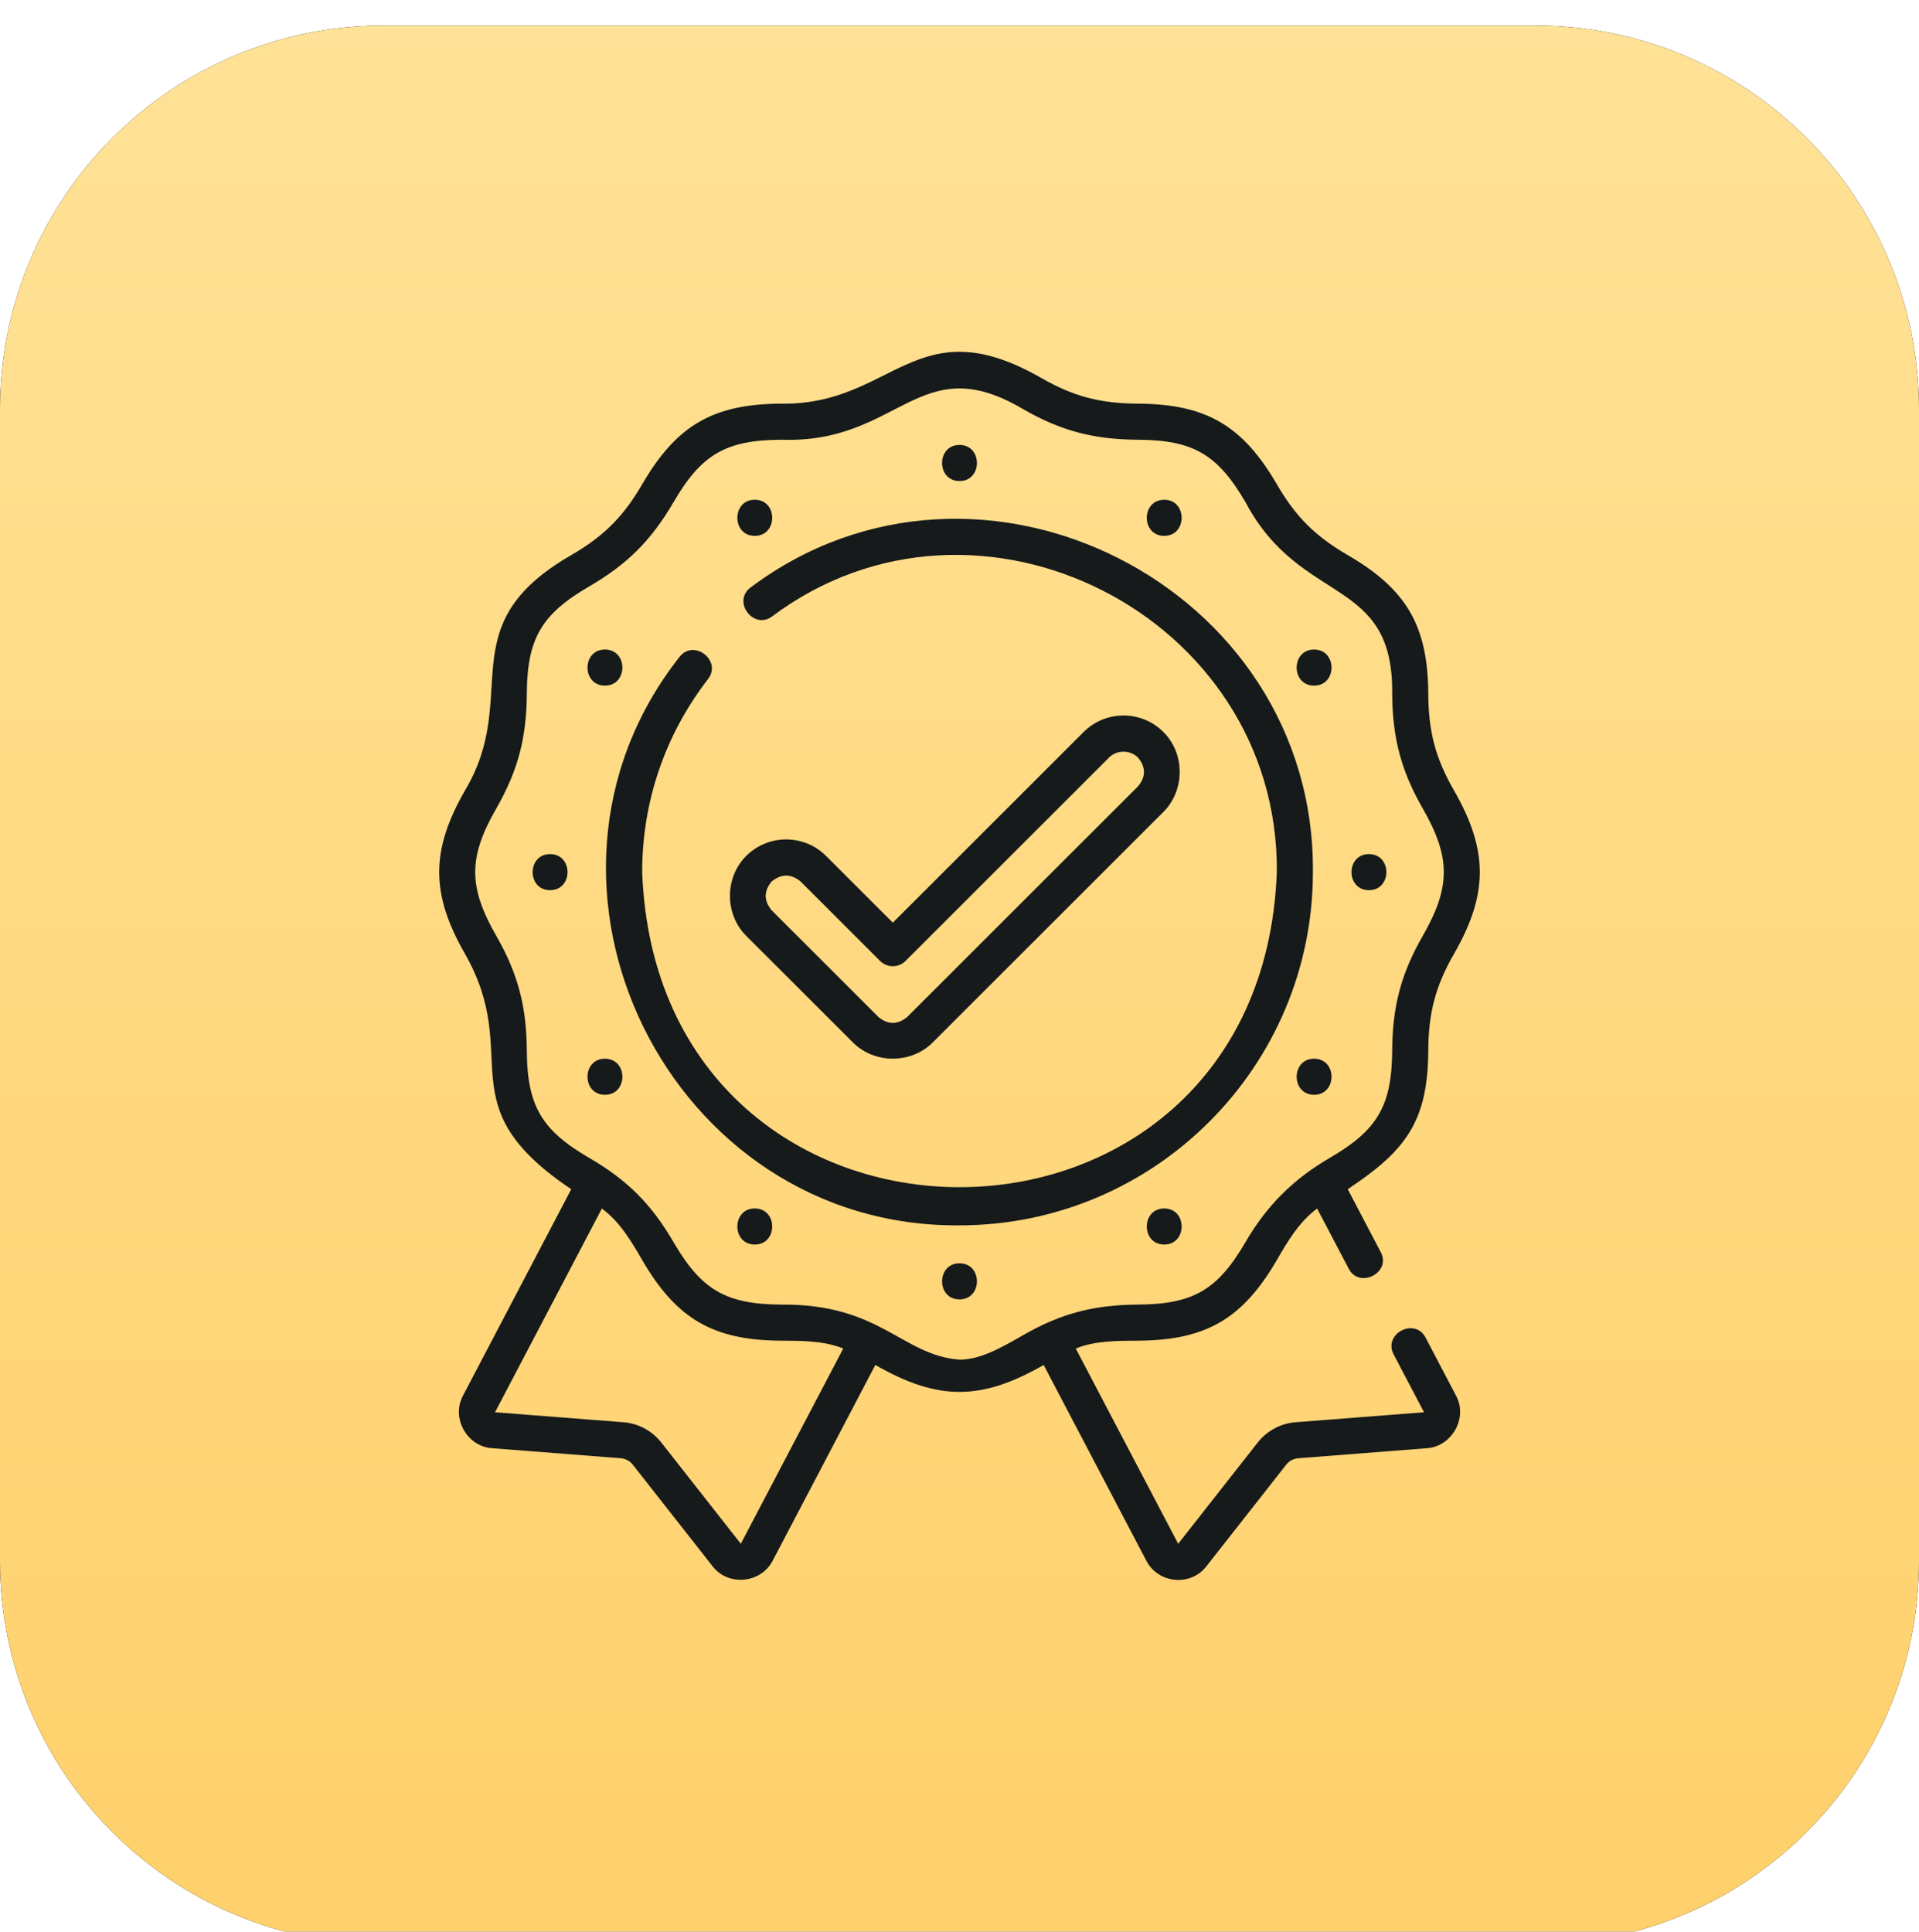 <svg width="150" height="151" viewBox="50 50 50 50" fill="none" xmlns="http://www.w3.org/2000/svg">
<g filter="url(#filter0_d_7_124)">
<path d="M50 60.499C50 54.976 54.477 50.499 60 50.499H90C95.523 50.499 100 54.976 100 60.499V90.499C100 96.022 95.523 100.499 90 100.499H60C54.477 100.499 50 96.022 50 90.499V60.499Z" fill="black"/>
<path d="M50 60.499C50 54.976 54.477 50.499 60 50.499H90C95.523 50.499 100 54.976 100 60.499V90.499C100 96.022 95.523 100.499 90 100.499H60C54.477 100.499 50 96.022 50 90.499V60.499Z" fill="url(#paint0_linear_7_124)"/>
</g>
<g clip-path="url(#clip0_7_124)">
<path d="M87.145 84.687C86.862 84.149 86.03 84.586 86.312 85.124L87.103 86.631L83.757 86.891C83.37 86.921 83.01 87.114 82.77 87.419L80.698 90.058L78.029 84.97C78.544 84.764 79.105 84.769 79.65 84.766C81.421 84.755 82.373 84.201 83.266 82.668C83.557 82.168 83.845 81.674 84.318 81.323L85.144 82.896C85.418 83.419 86.258 82.996 85.976 82.46L85.116 80.819C86.618 79.818 87.204 79.072 87.214 77.205C87.22 76.23 87.396 75.538 87.884 74.688C88.78 73.128 88.781 71.99 87.884 70.428C87.398 69.582 87.22 68.892 87.214 67.911C87.204 66.14 86.649 65.189 85.116 64.297C84.269 63.805 83.761 63.3 83.266 62.448C82.374 60.917 81.423 60.361 79.65 60.351C78.674 60.345 77.981 60.169 77.131 59.682C73.86 57.806 73.284 60.4 70.35 60.351C68.579 60.361 67.627 60.915 66.735 62.448C66.242 63.295 65.736 63.802 64.884 64.297C61.679 66.142 63.597 67.948 62.116 70.428C61.22 71.989 61.219 73.126 62.116 74.688C63.649 77.379 61.595 78.615 64.884 80.819L62.062 86.2C61.751 86.781 62.166 87.517 62.81 87.567L66.17 87.829C66.296 87.838 66.413 87.901 66.49 88L68.571 90.65C68.98 91.171 69.817 91.087 70.126 90.511L72.807 85.399C74.439 86.335 75.561 86.334 77.193 85.399L79.876 90.515C80.185 91.091 81.015 91.177 81.429 90.65L83.51 88C83.587 87.901 83.704 87.838 83.83 87.829L87.19 87.567C87.829 87.517 88.249 86.781 87.94 86.204L87.145 84.687ZM69.302 90.058L67.23 87.419C66.99 87.114 66.631 86.921 66.243 86.891L62.898 86.631L65.682 81.323C66.155 81.674 66.443 82.168 66.735 82.668C67.626 84.199 68.577 84.755 70.35 84.766C70.895 84.769 71.456 84.764 71.971 84.97L69.302 90.058ZM75 85.261C73.492 85.143 72.947 83.804 70.356 83.826C68.911 83.817 68.274 83.444 67.547 82.195C66.974 81.211 66.346 80.581 65.357 80.007C64.108 79.28 63.734 78.644 63.726 77.2C63.719 76.067 63.498 75.207 62.932 74.22C62.199 72.945 62.199 72.172 62.932 70.897C63.496 69.913 63.719 69.056 63.726 67.917C63.734 66.472 64.108 65.836 65.357 65.11C66.341 64.538 66.972 63.91 67.547 62.921C68.274 61.672 68.911 61.299 70.356 61.291C73.45 61.401 73.944 58.881 76.663 60.497C77.647 61.062 78.505 61.285 79.645 61.291C81.089 61.299 81.726 61.672 82.453 62.921C83.899 65.645 86.313 64.821 86.274 67.917C86.281 69.05 86.502 69.909 87.069 70.897C87.801 72.172 87.801 72.945 87.069 74.22C86.504 75.204 86.281 76.061 86.274 77.2C86.266 78.644 85.892 79.28 84.643 80.006C83.695 80.558 83.005 81.247 82.453 82.195C81.726 83.444 81.089 83.817 79.645 83.826C78.511 83.832 77.651 84.053 76.663 84.619C76.088 84.949 75.545 85.261 75 85.261Z" fill="#161A1B"/>
<path d="M84.208 72.558C84.271 65.107 75.521 60.672 69.56 65.138C69.07 65.498 69.626 66.255 70.116 65.896C75.468 61.886 83.326 65.871 83.268 72.558C82.853 83.504 67.146 83.502 66.732 72.558C66.732 70.722 67.325 68.982 68.448 67.526C68.819 67.044 68.074 66.471 67.703 66.952C63.036 72.886 67.453 81.825 75 81.761C80.077 81.761 84.208 77.633 84.208 72.558Z" fill="#161A1B"/>
<path d="M72.222 76.995C72.784 77.558 73.739 77.559 74.303 76.995L80.314 70.988C80.877 70.425 80.879 69.471 80.314 68.907C79.74 68.333 78.807 68.333 78.233 68.907L73.263 73.874L71.523 72.136C70.949 71.562 70.016 71.562 69.442 72.136C68.879 72.698 68.877 73.653 69.442 74.217L72.222 76.995ZM70.106 72.801C70.357 72.597 70.608 72.597 70.859 72.801L72.93 74.871C73.114 75.055 73.411 75.055 73.595 74.871L78.897 69.572C79.102 69.368 79.446 69.368 79.65 69.572C79.858 69.822 79.858 70.073 79.65 70.323L73.639 76.33C73.388 76.538 73.137 76.538 72.886 76.33L70.106 73.552C69.899 73.301 69.899 73.051 70.106 72.801Z" fill="#161A1B"/>
<path d="M75 62.367C75.605 62.367 75.606 61.427 75 61.427C74.395 61.427 74.394 62.367 75 62.367Z" fill="#161A1B"/>
<path d="M69.666 63.796C70.271 63.796 70.272 62.855 69.666 62.855C69.061 62.855 69.06 63.796 69.666 63.796Z" fill="#161A1B"/>
<path d="M65.762 67.698C66.367 67.698 66.368 66.758 65.762 66.758C65.157 66.758 65.156 67.698 65.762 67.698Z" fill="#161A1B"/>
<path d="M64.332 72.088C63.728 72.088 63.727 73.028 64.332 73.028C64.938 73.028 64.939 72.088 64.332 72.088Z" fill="#161A1B"/>
<path d="M65.762 77.419C65.157 77.419 65.156 78.359 65.762 78.359C66.367 78.359 66.368 77.419 65.762 77.419Z" fill="#161A1B"/>
<path d="M69.666 81.321C69.061 81.321 69.06 82.261 69.666 82.261C70.271 82.261 70.272 81.321 69.666 81.321Z" fill="#161A1B"/>
<path d="M75 82.75C74.395 82.75 74.394 83.69 75 83.69C75.605 83.69 75.606 82.75 75 82.75Z" fill="#161A1B"/>
<path d="M80.334 81.321C79.729 81.321 79.728 82.261 80.334 82.261C80.939 82.261 80.94 81.321 80.334 81.321Z" fill="#161A1B"/>
<path d="M84.239 77.419C83.634 77.419 83.633 78.359 84.239 78.359C84.844 78.359 84.845 77.419 84.239 77.419Z" fill="#161A1B"/>
<path d="M85.668 73.028C86.273 73.028 86.274 72.088 85.668 72.088C85.063 72.088 85.062 73.028 85.668 73.028Z" fill="#161A1B"/>
<path d="M84.239 67.698C84.844 67.698 84.845 66.758 84.239 66.758C83.634 66.758 83.633 67.698 84.239 67.698Z" fill="#161A1B"/>
<path d="M80.334 63.796C80.939 63.796 80.94 62.855 80.334 62.855C79.729 62.855 79.728 63.796 80.334 63.796Z" fill="#161A1B"/>
</g>
<defs>
<filter id="filter0_d_7_124" x="0" y="0.499" width="150" height="150" filterUnits="userSpaceOnUse" color-interpolation-filters="sRGB">
<feComposite in2="hardAlpha" operator="out"/>
<feColorMatrix type="matrix" values="0 0 0 0 1 0 0 0 0 0.886 0 0 0 0 0.592 0 0 0 0.47 0"/>
<feBlend mode="normal" in2="BackgroundImageFix" result="effect1_dropShadow_7_124"/>
<feBlend mode="normal" in="SourceGraphic" in2="effect1_dropShadow_7_124" result="shape"/>
</filter>
<linearGradient id="paint0_linear_7_124" x1="75" y1="50.499" x2="75" y2="100.499" gradientUnits="userSpaceOnUse">
<stop stop-color="#FFE297"/>
<stop offset="1" stop-color="#FFD06B"/>
</linearGradient>
<clipPath id="clip0_7_124">
<rect width="32" height="32" fill="white" transform="translate(59 59)"/>
</clipPath>
</defs>
</svg>
